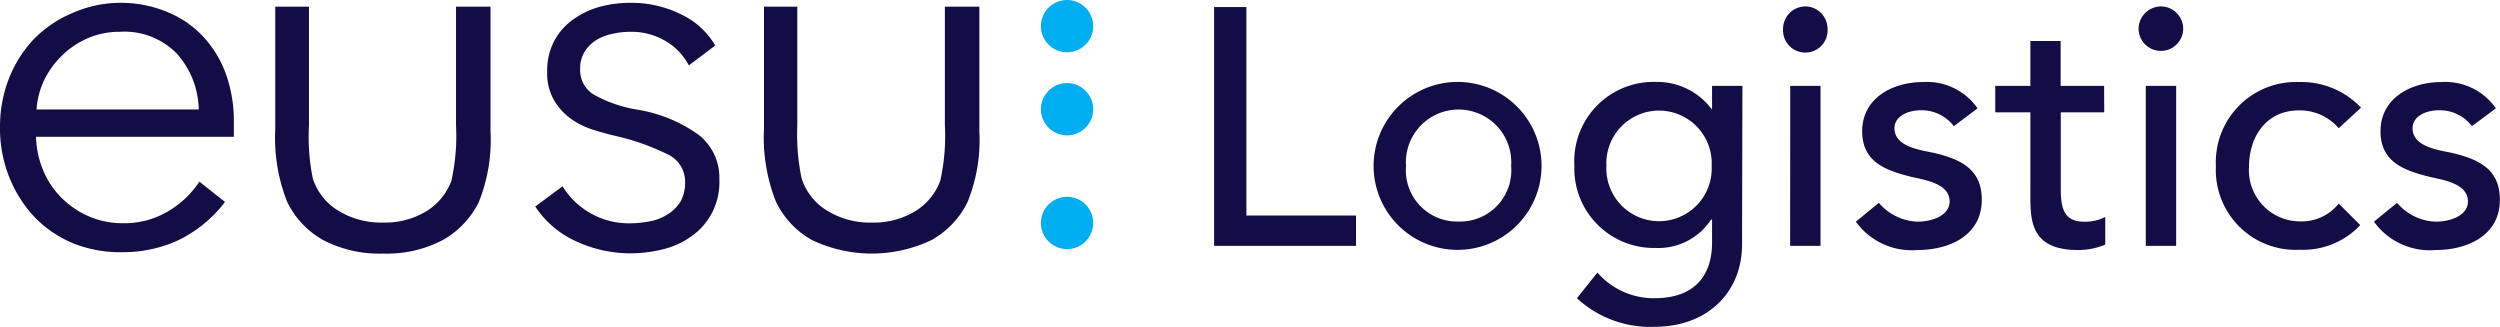 <svg xmlns="http://www.w3.org/2000/svg" viewBox="0 0 195 25.49"><defs><style>.cls-1{fill:#140c44;}.cls-2{fill:#00aeef;}</style></defs><title>img_ci2_3</title><g id="Layer_2" data-name="Layer 2"><g id="Isolation_Mode" data-name="Isolation Mode"><path class="cls-1" d="M18.24,9.42V10c0,.21,0,.44,0,.67H2.81a7.27,7.27,0,0,0,.56,2.62,6.48,6.48,0,0,0,1.43,2.14,6.9,6.9,0,0,0,2.14,1.45,6.65,6.65,0,0,0,2.66.53,6.65,6.65,0,0,0,3.63-1,7.35,7.35,0,0,0,2.32-2.24l2,1.58a10.12,10.12,0,0,1-3.67,3,10.27,10.27,0,0,1-4.3.92A9.9,9.9,0,0,1,5.76,19a9,9,0,0,1-3-2,9.83,9.83,0,0,1-2-3.09A10.2,10.2,0,0,1,0,10,10.36,10.36,0,0,1,.71,6.09,9.56,9.56,0,0,1,2.69,3a9.15,9.15,0,0,1,3-2A9.27,9.27,0,0,1,9.35.22,9.45,9.45,0,0,1,13.2,1a7.89,7.89,0,0,1,2.78,2,8.54,8.54,0,0,1,1.69,2.91A10.85,10.85,0,0,1,18.24,9.42ZM15.5,8.54A6.69,6.69,0,0,0,13.81,4.2,5.7,5.7,0,0,0,9.35,2.48a6.2,6.2,0,0,0-2.5.5,6.56,6.56,0,0,0-2,1.34A6.81,6.81,0,0,0,3.44,6.26a6.31,6.31,0,0,0-.59,2.28Z"/><path class="cls-1" d="M53.73,5.1a4.78,4.78,0,0,0-1.8-1.89,5.21,5.21,0,0,0-2.75-.73,6.66,6.66,0,0,0-1.43.16,4.12,4.12,0,0,0-1.28.51,2.87,2.87,0,0,0-.89.92,2.51,2.51,0,0,0-.33,1.31,2.23,2.23,0,0,0,1.07,2,10.4,10.4,0,0,0,3.37,1.17,11.26,11.26,0,0,1,4.85,2A4.25,4.25,0,0,1,56.11,14a5.13,5.13,0,0,1-2.22,4.46,6.42,6.42,0,0,1-2.24,1,10.63,10.63,0,0,1-2.52.3A10.08,10.08,0,0,1,45,18.85a7.5,7.5,0,0,1-3.25-2.74l2.13-1.58a6.07,6.07,0,0,0,5.16,2.89,8.67,8.67,0,0,0,1.66-.16,3.82,3.82,0,0,0,1.39-.55,3.09,3.09,0,0,0,1-1,3.06,3.06,0,0,0,.35-1.52A2.36,2.36,0,0,0,52,12,18.55,18.55,0,0,0,48,10.6c-.56-.13-1.14-.29-1.77-.49a6,6,0,0,1-1.73-.87,4.65,4.65,0,0,1-1.3-1.45,4.19,4.19,0,0,1-.52-2.18,5,5,0,0,1,.56-2.44,4.88,4.88,0,0,1,1.48-1.66,6.69,6.69,0,0,1,2.13-1A9.48,9.48,0,0,1,49.3.22a8.66,8.66,0,0,1,3.76.87,6.11,6.11,0,0,1,2.73,2.46Z"/><circle class="cls-2" cx="83.23" cy="8.52" r="2.04"/><circle class="cls-2" cx="83.23" cy="17.39" r="2.04"/><circle class="cls-2" cx="83.23" cy="2.04" r="2.04"/><path class="cls-1" d="M35.57.52V9.8a16,16,0,0,1-.36,4.3,4.67,4.67,0,0,1-1.93,2.36,6.19,6.19,0,0,1-3.41.9,6.36,6.36,0,0,1-3.47-.92,4.57,4.57,0,0,1-2-2.51A16.36,16.36,0,0,1,24.1,9.8V.52H21.47v9.53a13.57,13.57,0,0,0,.92,5.67,6.78,6.78,0,0,0,2.81,3,9.49,9.49,0,0,0,4.68,1.06,9.36,9.36,0,0,0,4.66-1.06,6.9,6.9,0,0,0,2.8-2.94,13,13,0,0,0,.92-5.54V.52Z"/><path class="cls-1" d="M73.7.52V9.8a15.9,15.9,0,0,1-.36,4.3,4.67,4.67,0,0,1-1.93,2.36,6.2,6.2,0,0,1-3.41.9,6.36,6.36,0,0,1-3.47-.92,4.58,4.58,0,0,1-2-2.51,16.68,16.68,0,0,1-.34-4.13V.52H59.59v9.53a13.56,13.56,0,0,0,.93,5.67,6.77,6.77,0,0,0,2.81,3,10.84,10.84,0,0,0,9.34,0,6.85,6.85,0,0,0,2.79-2.94,12.89,12.89,0,0,0,.93-5.54V.52Z"/><path class="cls-1" d="M94.7.55h2.52V16.81h8.55v2.37H94.7Z"/><path class="cls-1" d="M113.77,6.39a6.55,6.55,0,1,1-6.63,6.55A6.56,6.56,0,0,1,113.77,6.39Zm0,10.89a4,4,0,0,0,4.1-4.34,4.11,4.11,0,1,0-8.2,0A4,4,0,0,0,113.77,17.28Z"/><path class="cls-1" d="M135.88,19.07c0,3.76-2.74,6.42-6.81,6.42A8.41,8.41,0,0,1,123,23.26l1.6-2a5.81,5.81,0,0,0,4.45,2c3.52,0,4.49-2.21,4.49-4.32V17.13h-.08a4.9,4.9,0,0,1-4.31,2.21,6.2,6.2,0,0,1-6.35-6.4,6.19,6.19,0,0,1,6.35-6.55,5.31,5.31,0,0,1,4.34,2.1h.05V6.7h2.37ZM125.3,12.94a4.11,4.11,0,1,0,8.21,0,4.11,4.11,0,1,0-8.21,0Z"/><path class="cls-1" d="M140.82.5a1.75,1.75,0,0,1,1.73,1.73,1.74,1.74,0,1,1-3.47,0A1.75,1.75,0,0,1,140.82.5ZM139.64,6.7H142V19.18h-2.37Z"/><path class="cls-1" d="M152.4,9.84a3.17,3.17,0,0,0-2.55-1.24c-1.1,0-2.08.5-2.08,1.4,0,1.5,2.13,1.71,3.18,1.95,2.05.5,3.63,1.29,3.63,3.63,0,2.82-2.58,3.92-5,3.92a5.36,5.36,0,0,1-4.82-2.21l1.79-1.47a4.15,4.15,0,0,0,3,1.47c1.21,0,2.52-.5,2.52-1.58,0-1.42-2-1.68-3-1.92-2-.5-3.82-1.16-3.82-3.55,0-2.61,2.4-3.84,4.74-3.84a4.81,4.81,0,0,1,4.26,2.05Z"/><path class="cls-1" d="M164.13,8.76h-3.39v5.66c0,1.39,0,2.87,1.79,2.87a3.36,3.36,0,0,0,1.68-.37v2.16a5.42,5.42,0,0,1-2.13.42c-3.65,0-3.71-2.24-3.71-4.24V8.76h-2.74V6.7h2.74V3.2h2.36V6.7h3.39Z"/><path class="cls-1" d="M168.55.5a1.75,1.75,0,0,1,1.74,1.73,1.74,1.74,0,1,1-3.48,0A1.76,1.76,0,0,1,168.55.5ZM167.37,6.7h2.37V19.18h-2.37Z"/><path class="cls-1" d="M182.42,10a4,4,0,0,0-3.1-1.39c-2.58,0-3.9,2.08-3.9,4.42a4,4,0,0,0,4,4.24,3.7,3.7,0,0,0,3-1.39l1.68,1.68a6.12,6.12,0,0,1-4.73,1.92,6.22,6.22,0,0,1-6.53-6.5,6.26,6.26,0,0,1,6.53-6.58,6.39,6.39,0,0,1,4.79,2Z"/><path class="cls-1" d="M192.81,9.84a3.16,3.16,0,0,0-2.55-1.24c-1.11,0-2.08.5-2.08,1.4,0,1.5,2.13,1.71,3.18,1.95,2.05.5,3.63,1.29,3.63,3.63,0,2.82-2.58,3.92-5,3.92a5.36,5.36,0,0,1-4.82-2.21l1.8-1.47a4.14,4.14,0,0,0,3,1.47c1.21,0,2.53-.5,2.53-1.58,0-1.42-2-1.68-3-1.92-2-.5-3.82-1.16-3.82-3.55,0-2.61,2.4-3.84,4.74-3.84a4.81,4.81,0,0,1,4.26,2.05Z"/></g></g></svg>